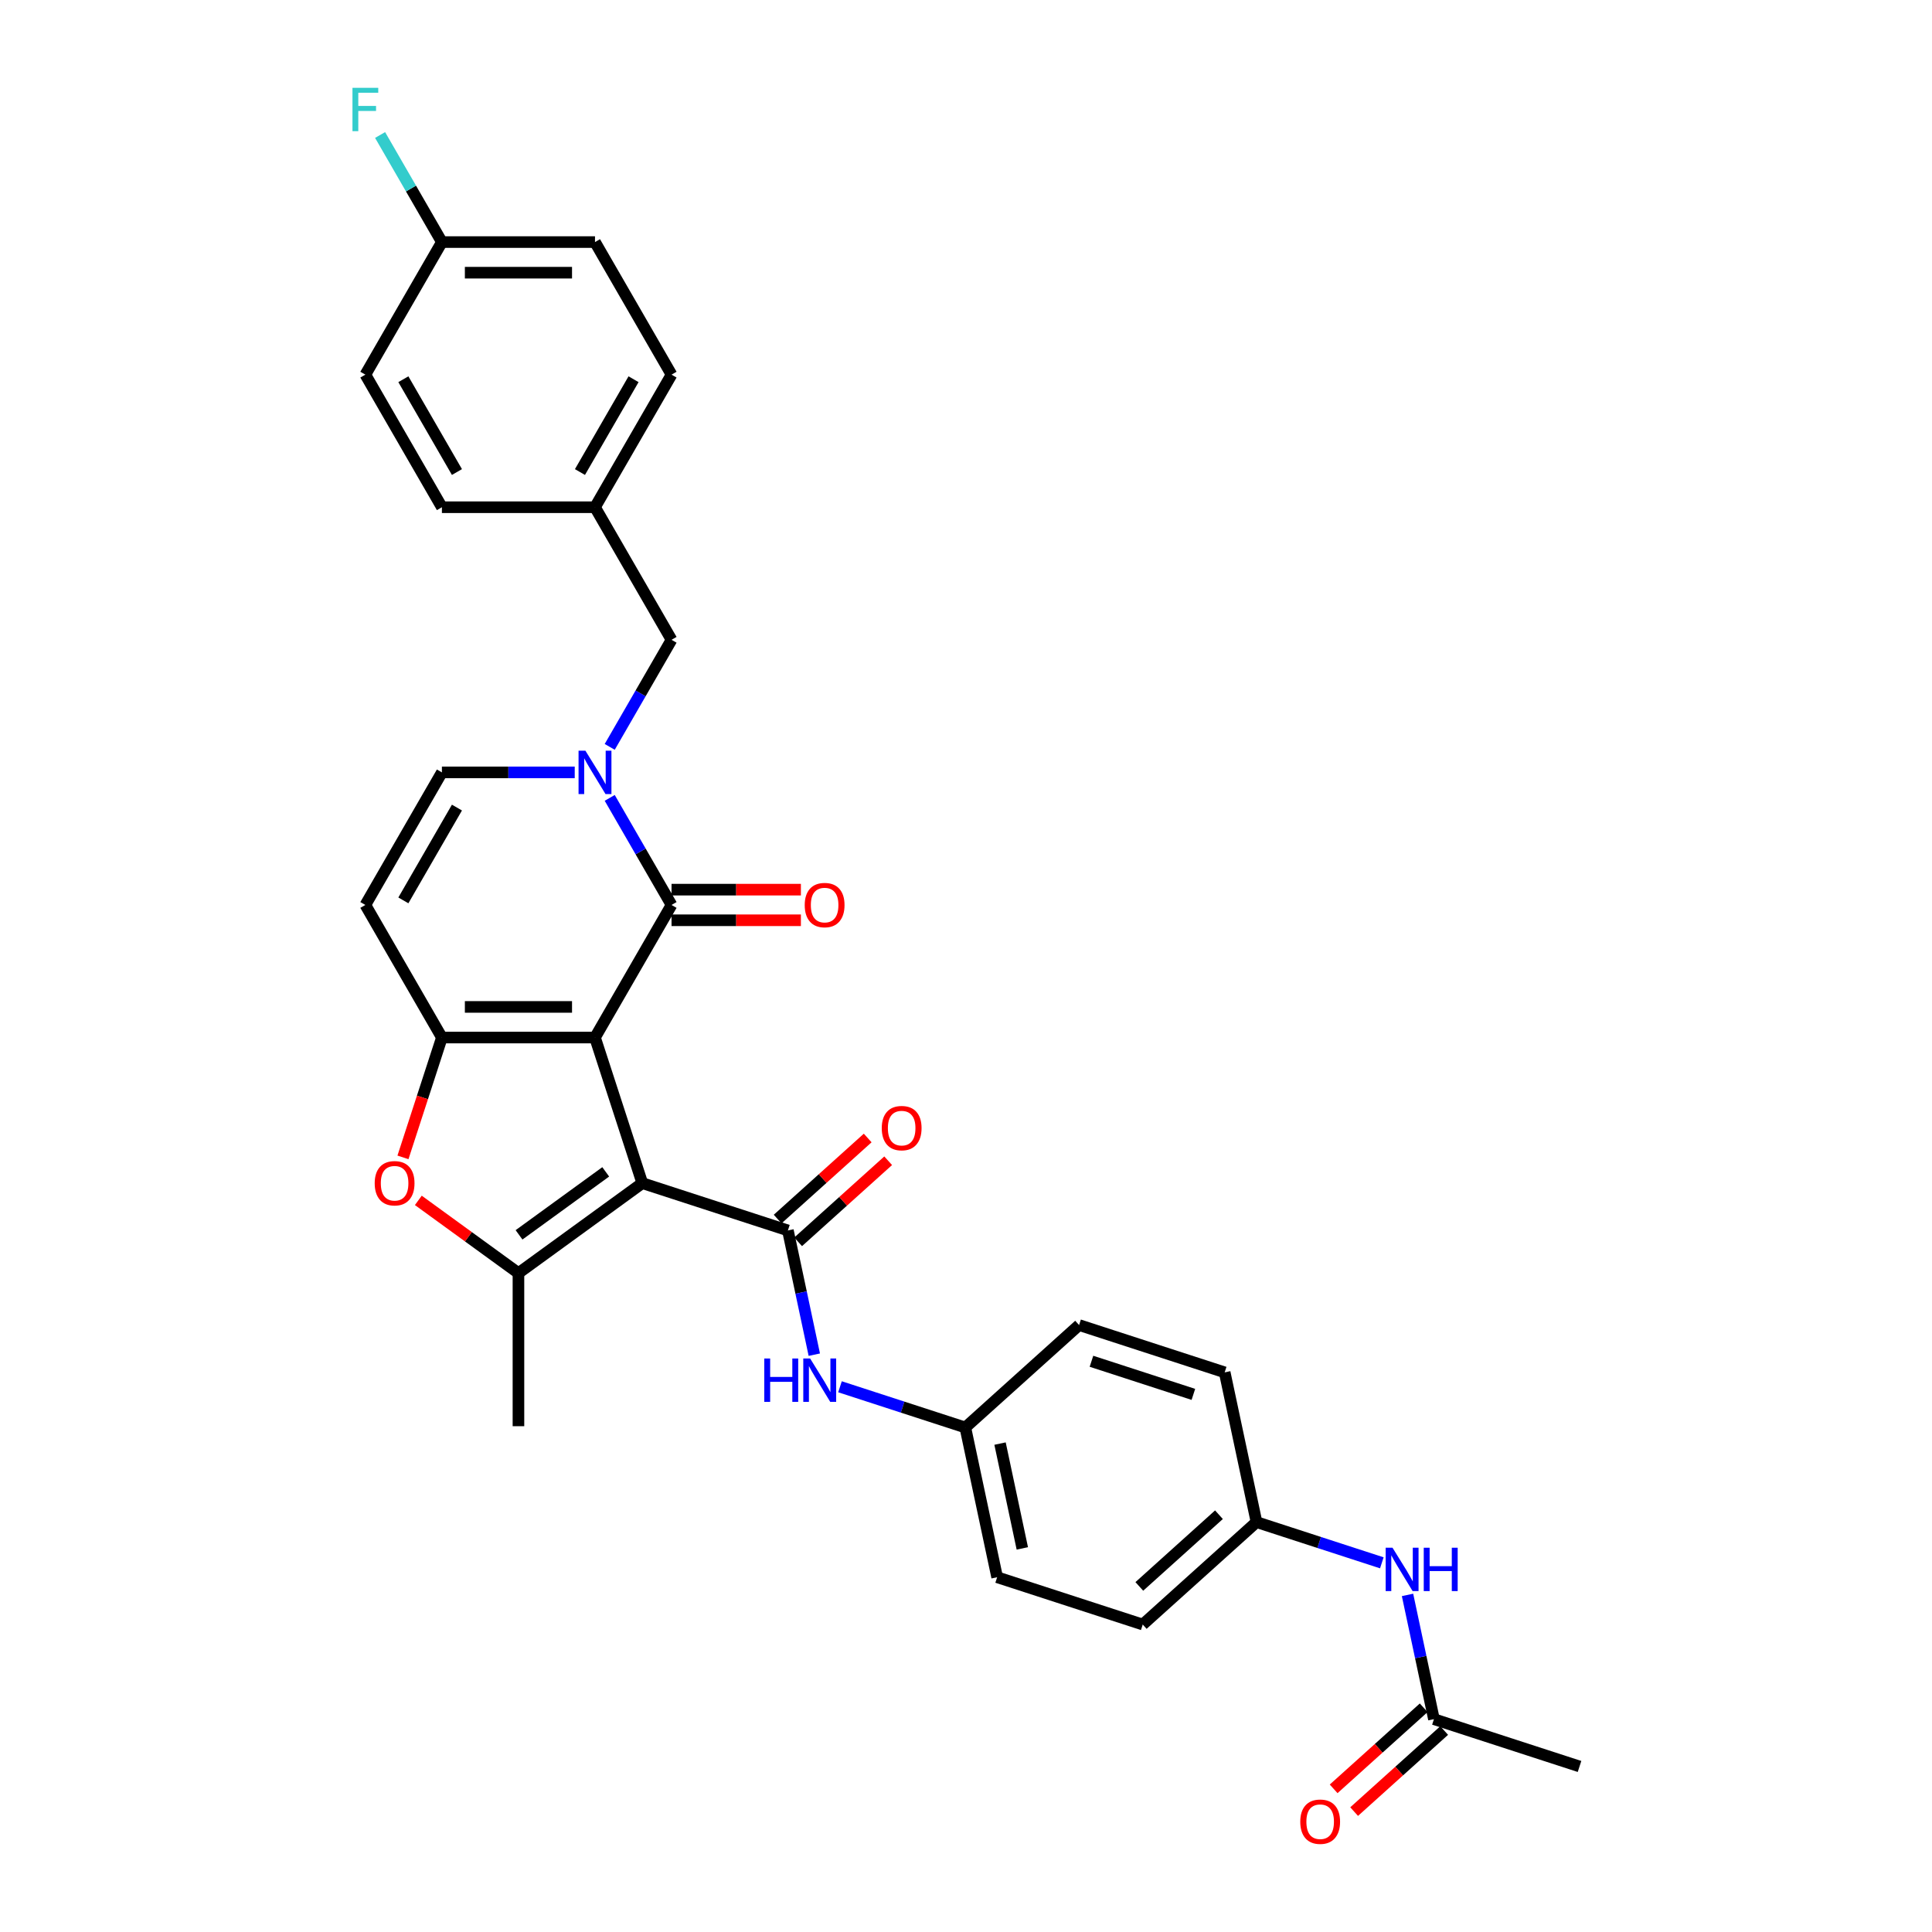 <?xml version='1.0' encoding='iso-8859-1'?>
<svg version='1.1' baseProfile='full'
              xmlns='http://www.w3.org/2000/svg'
                      xmlns:rdkit='http://www.rdkit.org/xml'
                      xmlns:xlink='http://www.w3.org/1999/xlink'
                  xml:space='preserve'
width='1000px' height='1000px' viewBox='0 0 1000 1000'>
<!-- END OF HEADER -->
<rect style='opacity:1.0;fill:#FFFFFF;stroke:none' width='1000' height='1000' x='0' y='0'> </rect>
<path class='bond-0' d='M 307.968,537.028 L 332.454,612.388' style='fill:none;fill-rule:evenodd;stroke:#000000;stroke-width:6px;stroke-linecap:butt;stroke-linejoin:miter;stroke-opacity:1' />
<path class='bond-1' d='M 307.968,537.028 L 228.73,537.028' style='fill:none;fill-rule:evenodd;stroke:#000000;stroke-width:6px;stroke-linecap:butt;stroke-linejoin:miter;stroke-opacity:1' />
<path class='bond-1' d='M 296.082,521.181 L 240.616,521.181' style='fill:none;fill-rule:evenodd;stroke:#000000;stroke-width:6px;stroke-linecap:butt;stroke-linejoin:miter;stroke-opacity:1' />
<path class='bond-2' d='M 307.968,537.028 L 347.587,468.406' style='fill:none;fill-rule:evenodd;stroke:#000000;stroke-width:6px;stroke-linecap:butt;stroke-linejoin:miter;stroke-opacity:1' />
<path class='bond-3' d='M 332.454,612.388 L 407.813,636.874' style='fill:none;fill-rule:evenodd;stroke:#000000;stroke-width:6px;stroke-linecap:butt;stroke-linejoin:miter;stroke-opacity:1' />
<path class='bond-4' d='M 332.454,612.388 L 268.349,658.963' style='fill:none;fill-rule:evenodd;stroke:#000000;stroke-width:6px;stroke-linecap:butt;stroke-linejoin:miter;stroke-opacity:1' />
<path class='bond-4' d='M 313.523,606.553 L 268.65,639.156' style='fill:none;fill-rule:evenodd;stroke:#000000;stroke-width:6px;stroke-linecap:butt;stroke-linejoin:miter;stroke-opacity:1' />
<path class='bond-6' d='M 228.73,537.028 L 218.653,568.044' style='fill:none;fill-rule:evenodd;stroke:#000000;stroke-width:6px;stroke-linecap:butt;stroke-linejoin:miter;stroke-opacity:1' />
<path class='bond-6' d='M 218.653,568.044 L 208.575,599.06' style='fill:none;fill-rule:evenodd;stroke:#FF0000;stroke-width:6px;stroke-linecap:butt;stroke-linejoin:miter;stroke-opacity:1' />
<path class='bond-7' d='M 228.73,537.028 L 189.111,468.406' style='fill:none;fill-rule:evenodd;stroke:#000000;stroke-width:6px;stroke-linecap:butt;stroke-linejoin:miter;stroke-opacity:1' />
<path class='bond-5' d='M 347.587,468.406 L 331.588,440.696' style='fill:none;fill-rule:evenodd;stroke:#000000;stroke-width:6px;stroke-linecap:butt;stroke-linejoin:miter;stroke-opacity:1' />
<path class='bond-5' d='M 331.588,440.696 L 315.59,412.985' style='fill:none;fill-rule:evenodd;stroke:#0000FF;stroke-width:6px;stroke-linecap:butt;stroke-linejoin:miter;stroke-opacity:1' />
<path class='bond-12' d='M 347.587,476.33 L 381.065,476.33' style='fill:none;fill-rule:evenodd;stroke:#000000;stroke-width:6px;stroke-linecap:butt;stroke-linejoin:miter;stroke-opacity:1' />
<path class='bond-12' d='M 381.065,476.33 L 414.543,476.33' style='fill:none;fill-rule:evenodd;stroke:#FF0000;stroke-width:6px;stroke-linecap:butt;stroke-linejoin:miter;stroke-opacity:1' />
<path class='bond-12' d='M 347.587,460.483 L 381.065,460.483' style='fill:none;fill-rule:evenodd;stroke:#000000;stroke-width:6px;stroke-linecap:butt;stroke-linejoin:miter;stroke-opacity:1' />
<path class='bond-12' d='M 381.065,460.483 L 414.543,460.483' style='fill:none;fill-rule:evenodd;stroke:#FF0000;stroke-width:6px;stroke-linecap:butt;stroke-linejoin:miter;stroke-opacity:1' />
<path class='bond-9' d='M 407.813,636.874 L 414.648,669.026' style='fill:none;fill-rule:evenodd;stroke:#000000;stroke-width:6px;stroke-linecap:butt;stroke-linejoin:miter;stroke-opacity:1' />
<path class='bond-9' d='M 414.648,669.026 L 421.482,701.179' style='fill:none;fill-rule:evenodd;stroke:#0000FF;stroke-width:6px;stroke-linecap:butt;stroke-linejoin:miter;stroke-opacity:1' />
<path class='bond-13' d='M 413.116,642.762 L 436.417,621.781' style='fill:none;fill-rule:evenodd;stroke:#000000;stroke-width:6px;stroke-linecap:butt;stroke-linejoin:miter;stroke-opacity:1' />
<path class='bond-13' d='M 436.417,621.781 L 459.719,600.8' style='fill:none;fill-rule:evenodd;stroke:#FF0000;stroke-width:6px;stroke-linecap:butt;stroke-linejoin:miter;stroke-opacity:1' />
<path class='bond-13' d='M 402.511,630.985 L 425.813,610.004' style='fill:none;fill-rule:evenodd;stroke:#000000;stroke-width:6px;stroke-linecap:butt;stroke-linejoin:miter;stroke-opacity:1' />
<path class='bond-13' d='M 425.813,610.004 L 449.115,589.023' style='fill:none;fill-rule:evenodd;stroke:#FF0000;stroke-width:6px;stroke-linecap:butt;stroke-linejoin:miter;stroke-opacity:1' />
<path class='bond-19' d='M 268.349,658.963 L 268.349,738.2' style='fill:none;fill-rule:evenodd;stroke:#000000;stroke-width:6px;stroke-linecap:butt;stroke-linejoin:miter;stroke-opacity:1' />
<path class='bond-31' d='M 268.349,658.963 L 242.438,640.137' style='fill:none;fill-rule:evenodd;stroke:#000000;stroke-width:6px;stroke-linecap:butt;stroke-linejoin:miter;stroke-opacity:1' />
<path class='bond-31' d='M 242.438,640.137 L 216.526,621.311' style='fill:none;fill-rule:evenodd;stroke:#FF0000;stroke-width:6px;stroke-linecap:butt;stroke-linejoin:miter;stroke-opacity:1' />
<path class='bond-8' d='M 297.477,399.784 L 263.104,399.784' style='fill:none;fill-rule:evenodd;stroke:#0000FF;stroke-width:6px;stroke-linecap:butt;stroke-linejoin:miter;stroke-opacity:1' />
<path class='bond-8' d='M 263.104,399.784 L 228.73,399.784' style='fill:none;fill-rule:evenodd;stroke:#000000;stroke-width:6px;stroke-linecap:butt;stroke-linejoin:miter;stroke-opacity:1' />
<path class='bond-10' d='M 315.59,386.583 L 331.588,358.873' style='fill:none;fill-rule:evenodd;stroke:#0000FF;stroke-width:6px;stroke-linecap:butt;stroke-linejoin:miter;stroke-opacity:1' />
<path class='bond-10' d='M 331.588,358.873 L 347.587,331.162' style='fill:none;fill-rule:evenodd;stroke:#000000;stroke-width:6px;stroke-linecap:butt;stroke-linejoin:miter;stroke-opacity:1' />
<path class='bond-32' d='M 189.111,468.406 L 228.73,399.784' style='fill:none;fill-rule:evenodd;stroke:#000000;stroke-width:6px;stroke-linecap:butt;stroke-linejoin:miter;stroke-opacity:1' />
<path class='bond-32' d='M 208.779,466.037 L 236.512,418.001' style='fill:none;fill-rule:evenodd;stroke:#000000;stroke-width:6px;stroke-linecap:butt;stroke-linejoin:miter;stroke-opacity:1' />
<path class='bond-16' d='M 434.779,717.789 L 467.213,728.327' style='fill:none;fill-rule:evenodd;stroke:#0000FF;stroke-width:6px;stroke-linecap:butt;stroke-linejoin:miter;stroke-opacity:1' />
<path class='bond-16' d='M 467.213,728.327 L 499.648,738.866' style='fill:none;fill-rule:evenodd;stroke:#000000;stroke-width:6px;stroke-linecap:butt;stroke-linejoin:miter;stroke-opacity:1' />
<path class='bond-18' d='M 347.587,331.162 L 307.968,262.54' style='fill:none;fill-rule:evenodd;stroke:#000000;stroke-width:6px;stroke-linecap:butt;stroke-linejoin:miter;stroke-opacity:1' />
<path class='bond-11' d='M 742.201,889.83 L 735.367,857.677' style='fill:none;fill-rule:evenodd;stroke:#000000;stroke-width:6px;stroke-linecap:butt;stroke-linejoin:miter;stroke-opacity:1' />
<path class='bond-11' d='M 735.367,857.677 L 728.532,825.524' style='fill:none;fill-rule:evenodd;stroke:#0000FF;stroke-width:6px;stroke-linecap:butt;stroke-linejoin:miter;stroke-opacity:1' />
<path class='bond-15' d='M 736.899,883.941 L 713.597,904.922' style='fill:none;fill-rule:evenodd;stroke:#000000;stroke-width:6px;stroke-linecap:butt;stroke-linejoin:miter;stroke-opacity:1' />
<path class='bond-15' d='M 713.597,904.922 L 690.296,925.903' style='fill:none;fill-rule:evenodd;stroke:#FF0000;stroke-width:6px;stroke-linecap:butt;stroke-linejoin:miter;stroke-opacity:1' />
<path class='bond-15' d='M 747.503,895.718 L 724.201,916.699' style='fill:none;fill-rule:evenodd;stroke:#000000;stroke-width:6px;stroke-linecap:butt;stroke-linejoin:miter;stroke-opacity:1' />
<path class='bond-15' d='M 724.201,916.699 L 700.9,937.68' style='fill:none;fill-rule:evenodd;stroke:#FF0000;stroke-width:6px;stroke-linecap:butt;stroke-linejoin:miter;stroke-opacity:1' />
<path class='bond-30' d='M 742.201,889.83 L 817.561,914.315' style='fill:none;fill-rule:evenodd;stroke:#000000;stroke-width:6px;stroke-linecap:butt;stroke-linejoin:miter;stroke-opacity:1' />
<path class='bond-14' d='M 715.235,808.914 L 682.801,798.376' style='fill:none;fill-rule:evenodd;stroke:#0000FF;stroke-width:6px;stroke-linecap:butt;stroke-linejoin:miter;stroke-opacity:1' />
<path class='bond-14' d='M 682.801,798.376 L 650.367,787.837' style='fill:none;fill-rule:evenodd;stroke:#000000;stroke-width:6px;stroke-linecap:butt;stroke-linejoin:miter;stroke-opacity:1' />
<path class='bond-22' d='M 499.648,738.866 L 558.533,685.845' style='fill:none;fill-rule:evenodd;stroke:#000000;stroke-width:6px;stroke-linecap:butt;stroke-linejoin:miter;stroke-opacity:1' />
<path class='bond-23' d='M 499.648,738.866 L 516.122,816.372' style='fill:none;fill-rule:evenodd;stroke:#000000;stroke-width:6px;stroke-linecap:butt;stroke-linejoin:miter;stroke-opacity:1' />
<path class='bond-23' d='M 517.62,747.197 L 529.152,801.451' style='fill:none;fill-rule:evenodd;stroke:#000000;stroke-width:6px;stroke-linecap:butt;stroke-linejoin:miter;stroke-opacity:1' />
<path class='bond-17' d='M 650.367,787.837 L 591.482,840.858' style='fill:none;fill-rule:evenodd;stroke:#000000;stroke-width:6px;stroke-linecap:butt;stroke-linejoin:miter;stroke-opacity:1' />
<path class='bond-17' d='M 630.93,784.013 L 589.71,821.128' style='fill:none;fill-rule:evenodd;stroke:#000000;stroke-width:6px;stroke-linecap:butt;stroke-linejoin:miter;stroke-opacity:1' />
<path class='bond-34' d='M 650.367,787.837 L 633.892,710.331' style='fill:none;fill-rule:evenodd;stroke:#000000;stroke-width:6px;stroke-linecap:butt;stroke-linejoin:miter;stroke-opacity:1' />
<path class='bond-26' d='M 307.968,262.54 L 228.73,262.54' style='fill:none;fill-rule:evenodd;stroke:#000000;stroke-width:6px;stroke-linecap:butt;stroke-linejoin:miter;stroke-opacity:1' />
<path class='bond-27' d='M 307.968,262.54 L 347.587,193.919' style='fill:none;fill-rule:evenodd;stroke:#000000;stroke-width:6px;stroke-linecap:butt;stroke-linejoin:miter;stroke-opacity:1' />
<path class='bond-27' d='M 300.186,244.323 L 327.92,196.288' style='fill:none;fill-rule:evenodd;stroke:#000000;stroke-width:6px;stroke-linecap:butt;stroke-linejoin:miter;stroke-opacity:1' />
<path class='bond-20' d='M 228.73,125.297 L 307.968,125.297' style='fill:none;fill-rule:evenodd;stroke:#000000;stroke-width:6px;stroke-linecap:butt;stroke-linejoin:miter;stroke-opacity:1' />
<path class='bond-20' d='M 240.616,141.144 L 296.082,141.144' style='fill:none;fill-rule:evenodd;stroke:#000000;stroke-width:6px;stroke-linecap:butt;stroke-linejoin:miter;stroke-opacity:1' />
<path class='bond-21' d='M 228.73,125.297 L 212.732,97.586' style='fill:none;fill-rule:evenodd;stroke:#000000;stroke-width:6px;stroke-linecap:butt;stroke-linejoin:miter;stroke-opacity:1' />
<path class='bond-21' d='M 212.732,97.586 L 196.733,69.876' style='fill:none;fill-rule:evenodd;stroke:#33CCCC;stroke-width:6px;stroke-linecap:butt;stroke-linejoin:miter;stroke-opacity:1' />
<path class='bond-33' d='M 228.73,125.297 L 189.111,193.919' style='fill:none;fill-rule:evenodd;stroke:#000000;stroke-width:6px;stroke-linecap:butt;stroke-linejoin:miter;stroke-opacity:1' />
<path class='bond-24' d='M 558.533,685.845 L 633.892,710.331' style='fill:none;fill-rule:evenodd;stroke:#000000;stroke-width:6px;stroke-linecap:butt;stroke-linejoin:miter;stroke-opacity:1' />
<path class='bond-24' d='M 564.939,704.59 L 617.691,721.73' style='fill:none;fill-rule:evenodd;stroke:#000000;stroke-width:6px;stroke-linecap:butt;stroke-linejoin:miter;stroke-opacity:1' />
<path class='bond-25' d='M 516.122,816.372 L 591.482,840.858' style='fill:none;fill-rule:evenodd;stroke:#000000;stroke-width:6px;stroke-linecap:butt;stroke-linejoin:miter;stroke-opacity:1' />
<path class='bond-29' d='M 228.73,262.54 L 189.111,193.919' style='fill:none;fill-rule:evenodd;stroke:#000000;stroke-width:6px;stroke-linecap:butt;stroke-linejoin:miter;stroke-opacity:1' />
<path class='bond-29' d='M 236.512,244.323 L 208.779,196.288' style='fill:none;fill-rule:evenodd;stroke:#000000;stroke-width:6px;stroke-linecap:butt;stroke-linejoin:miter;stroke-opacity:1' />
<path class='bond-28' d='M 347.587,193.919 L 307.968,125.297' style='fill:none;fill-rule:evenodd;stroke:#000000;stroke-width:6px;stroke-linecap:butt;stroke-linejoin:miter;stroke-opacity:1' />
<path  class='atom-6' d='M 303.008 388.564
L 310.361 400.45
Q 311.09 401.623, 312.263 403.746
Q 313.435 405.87, 313.499 405.997
L 313.499 388.564
L 316.478 388.564
L 316.478 411.004
L 313.404 411.004
L 305.512 398.009
Q 304.592 396.488, 303.61 394.745
Q 302.659 393.002, 302.374 392.463
L 302.374 411.004
L 299.458 411.004
L 299.458 388.564
L 303.008 388.564
' fill='#0000FF'/>
<path  class='atom-7' d='M 193.943 612.451
Q 193.943 607.063, 196.606 604.052
Q 199.268 601.041, 204.244 601.041
Q 209.221 601.041, 211.883 604.052
Q 214.545 607.063, 214.545 612.451
Q 214.545 617.903, 211.851 621.009
Q 209.157 624.083, 204.244 624.083
Q 199.3 624.083, 196.606 621.009
Q 193.943 617.935, 193.943 612.451
M 204.244 621.548
Q 207.667 621.548, 209.506 619.266
Q 211.376 616.952, 211.376 612.451
Q 211.376 608.046, 209.506 605.827
Q 207.667 603.577, 204.244 603.577
Q 200.821 603.577, 198.951 605.795
Q 197.113 608.014, 197.113 612.451
Q 197.113 616.984, 198.951 619.266
Q 200.821 621.548, 204.244 621.548
' fill='#FF0000'/>
<path  class='atom-10' d='M 395.588 703.16
L 398.631 703.16
L 398.631 712.7
L 410.104 712.7
L 410.104 703.16
L 413.147 703.16
L 413.147 725.6
L 410.104 725.6
L 410.104 715.236
L 398.631 715.236
L 398.631 725.6
L 395.588 725.6
L 395.588 703.16
' fill='#0000FF'/>
<path  class='atom-10' d='M 419.328 703.16
L 426.681 715.046
Q 427.41 716.218, 428.583 718.342
Q 429.755 720.465, 429.819 720.592
L 429.819 703.16
L 432.798 703.16
L 432.798 725.6
L 429.724 725.6
L 421.832 712.605
Q 420.912 711.084, 419.93 709.34
Q 418.979 707.597, 418.694 707.058
L 418.694 725.6
L 415.778 725.6
L 415.778 703.16
L 419.328 703.16
' fill='#0000FF'/>
<path  class='atom-13' d='M 416.524 468.47
Q 416.524 463.082, 419.186 460.07
Q 421.849 457.059, 426.825 457.059
Q 431.801 457.059, 434.463 460.07
Q 437.126 463.082, 437.126 468.47
Q 437.126 473.921, 434.432 477.027
Q 431.737 480.102, 426.825 480.102
Q 421.88 480.102, 419.186 477.027
Q 416.524 473.953, 416.524 468.47
M 426.825 477.566
Q 430.248 477.566, 432.086 475.284
Q 433.956 472.97, 433.956 468.47
Q 433.956 464.064, 432.086 461.845
Q 430.248 459.595, 426.825 459.595
Q 423.402 459.595, 421.532 461.814
Q 419.693 464.032, 419.693 468.47
Q 419.693 473.002, 421.532 475.284
Q 423.402 477.566, 426.825 477.566
' fill='#FF0000'/>
<path  class='atom-14' d='M 456.398 583.917
Q 456.398 578.528, 459.06 575.517
Q 461.722 572.506, 466.699 572.506
Q 471.675 572.506, 474.337 575.517
Q 477 578.528, 477 583.917
Q 477 589.368, 474.305 592.474
Q 471.611 595.549, 466.699 595.549
Q 461.754 595.549, 459.06 592.474
Q 456.398 589.4, 456.398 583.917
M 466.699 593.013
Q 470.122 593.013, 471.96 590.731
Q 473.83 588.417, 473.83 583.917
Q 473.83 579.511, 471.96 577.292
Q 470.122 575.042, 466.699 575.042
Q 463.276 575.042, 461.406 577.261
Q 459.567 579.479, 459.567 583.917
Q 459.567 588.449, 461.406 590.731
Q 463.276 593.013, 466.699 593.013
' fill='#FF0000'/>
<path  class='atom-15' d='M 720.766 801.103
L 728.119 812.989
Q 728.848 814.162, 730.021 816.285
Q 731.194 818.409, 731.257 818.536
L 731.257 801.103
L 734.237 801.103
L 734.237 823.543
L 731.162 823.543
L 723.27 810.548
Q 722.351 809.027, 721.368 807.284
Q 720.417 805.541, 720.132 805.002
L 720.132 823.543
L 717.216 823.543
L 717.216 801.103
L 720.766 801.103
' fill='#0000FF'/>
<path  class='atom-15' d='M 736.931 801.103
L 739.973 801.103
L 739.973 810.643
L 751.447 810.643
L 751.447 801.103
L 754.49 801.103
L 754.49 823.543
L 751.447 823.543
L 751.447 813.179
L 739.973 813.179
L 739.973 823.543
L 736.931 823.543
L 736.931 801.103
' fill='#0000FF'/>
<path  class='atom-16' d='M 673.015 942.913
Q 673.015 937.525, 675.677 934.514
Q 678.34 931.503, 683.316 931.503
Q 688.292 931.503, 690.954 934.514
Q 693.617 937.525, 693.617 942.913
Q 693.617 948.365, 690.923 951.471
Q 688.228 954.545, 683.316 954.545
Q 678.371 954.545, 675.677 951.471
Q 673.015 948.397, 673.015 942.913
M 683.316 952.01
Q 686.739 952.01, 688.577 949.728
Q 690.447 947.414, 690.447 942.913
Q 690.447 938.508, 688.577 936.289
Q 686.739 934.039, 683.316 934.039
Q 679.893 934.039, 678.023 936.257
Q 676.184 938.476, 676.184 942.913
Q 676.184 947.446, 678.023 949.728
Q 679.893 952.01, 683.316 952.01
' fill='#FF0000'/>
<path  class='atom-22' d='M 182.439 45.455
L 195.783 45.455
L 195.783 48.022
L 185.451 48.022
L 185.451 54.836
L 194.642 54.836
L 194.642 57.435
L 185.451 57.435
L 185.451 67.895
L 182.439 67.895
L 182.439 45.455
' fill='#33CCCC'/>
</svg>
